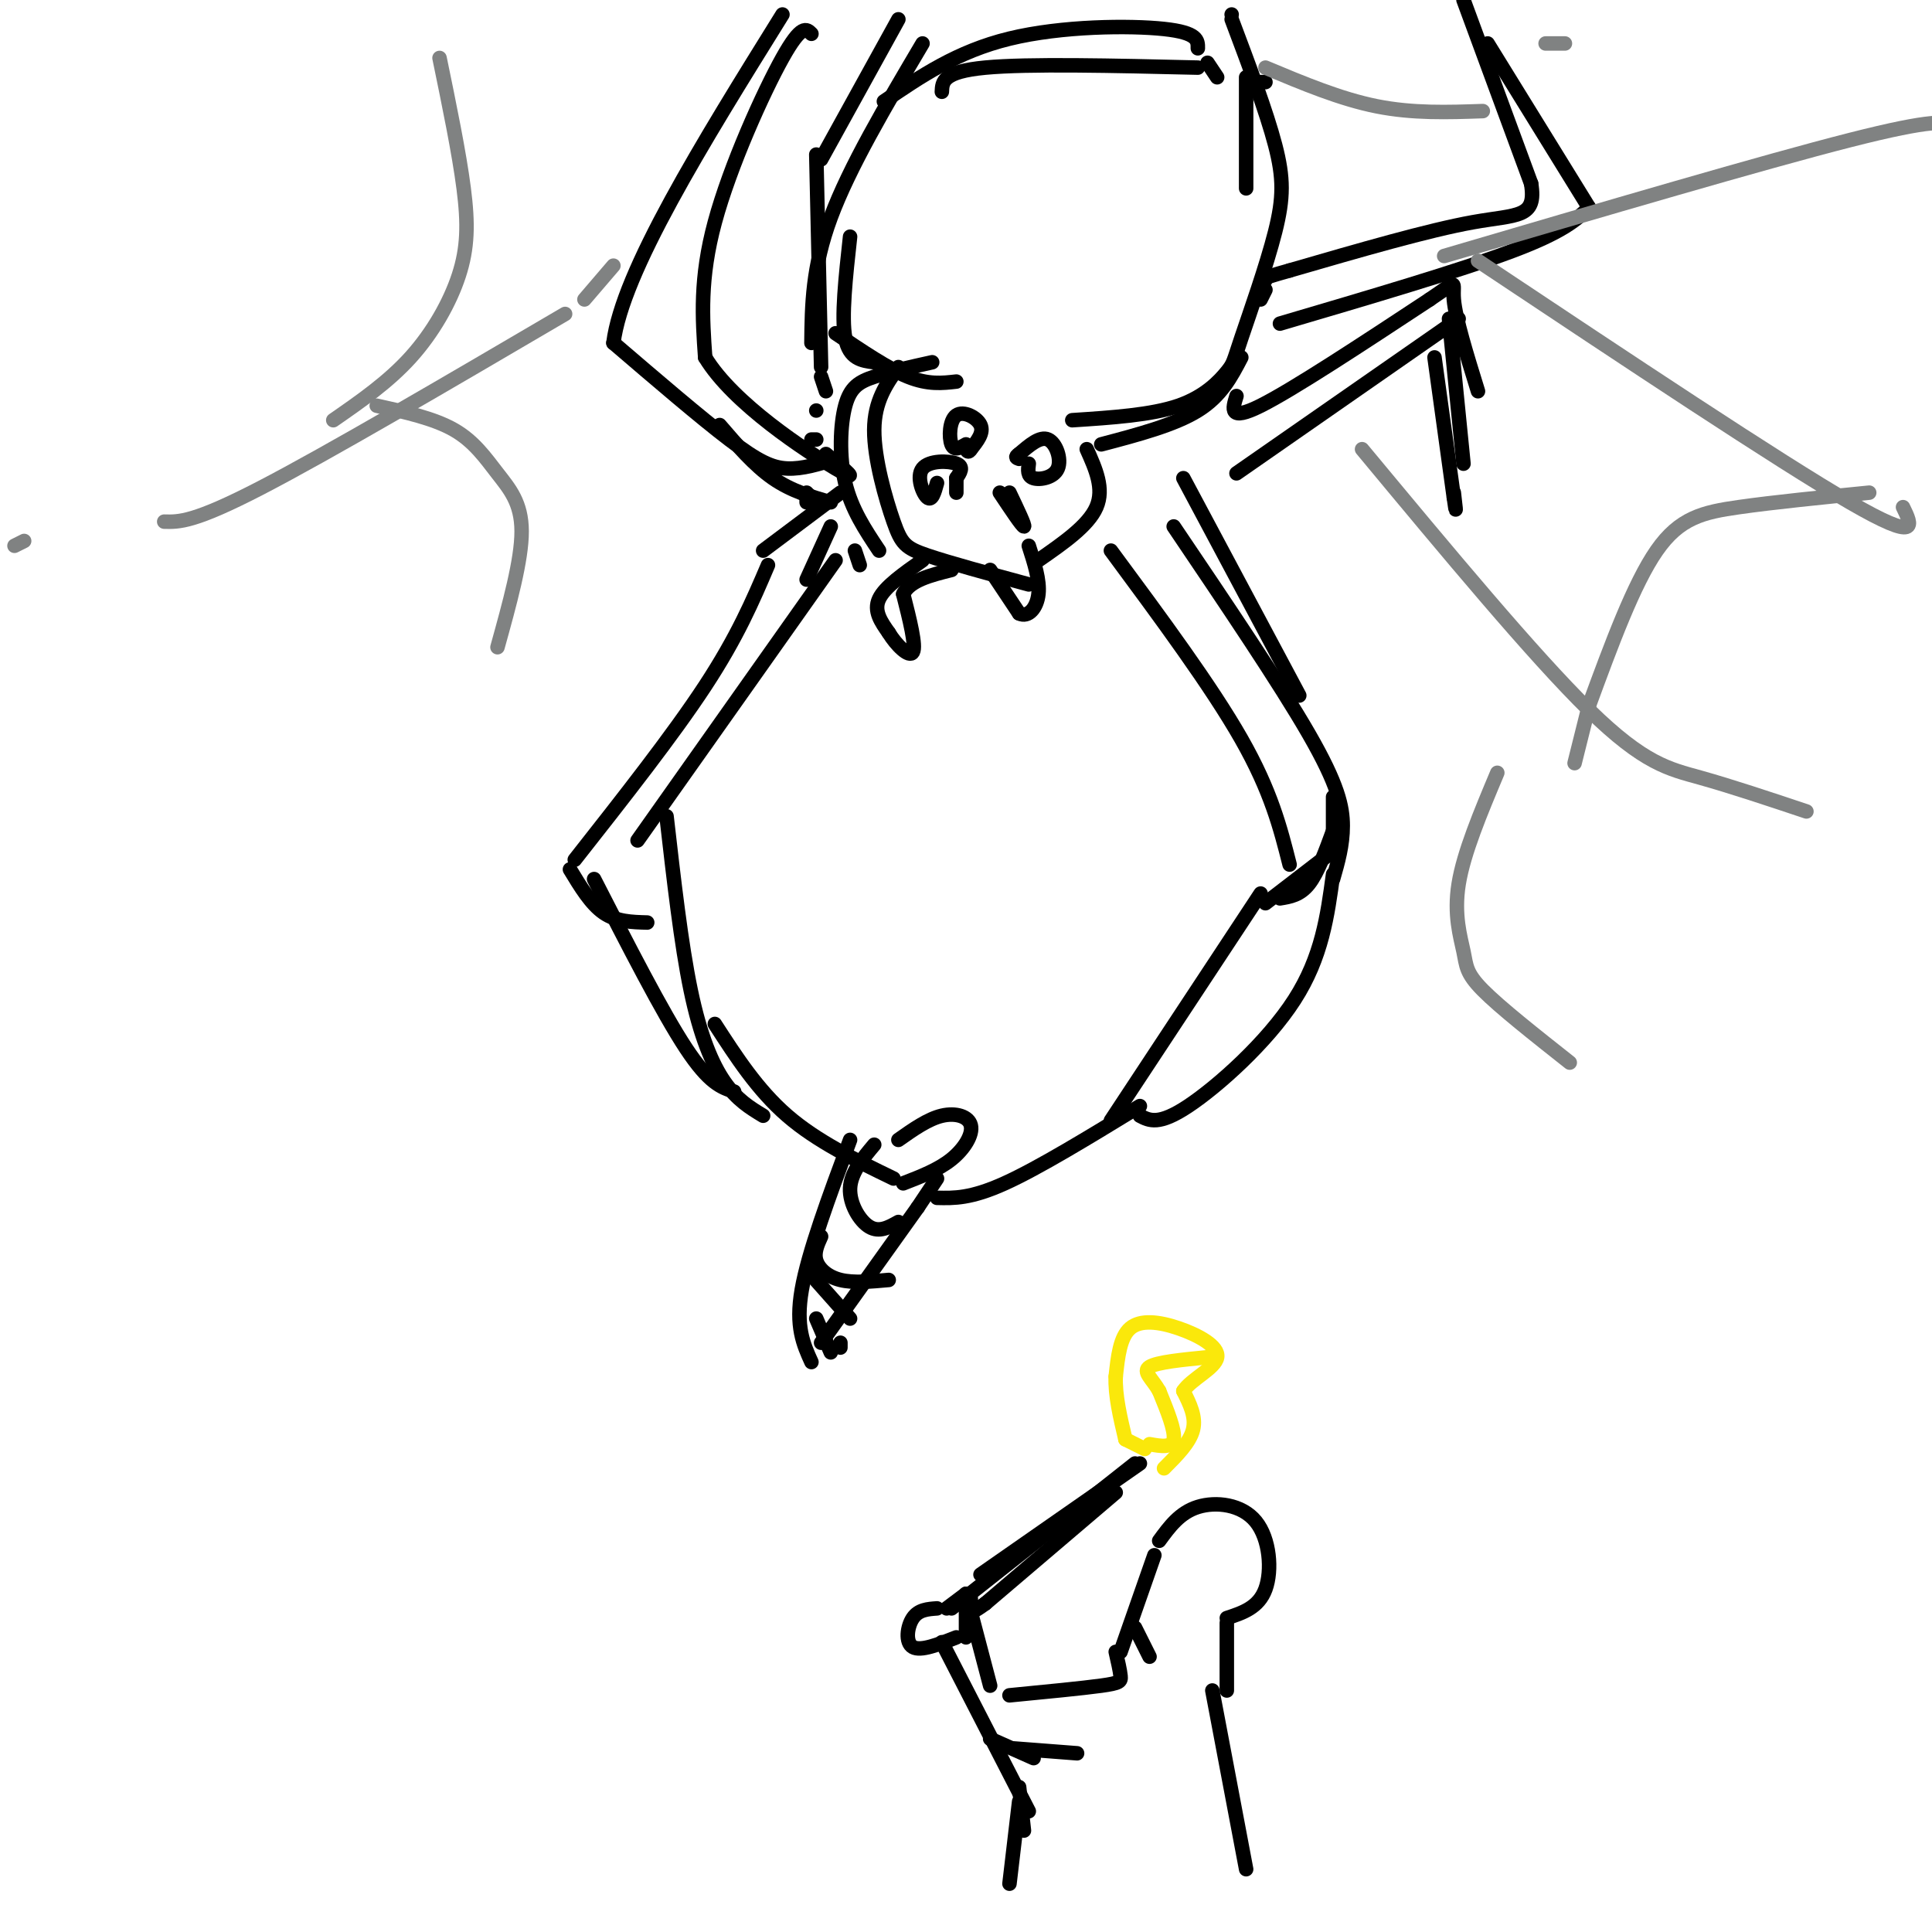 <svg viewBox='0 0 400 400' version='1.1' xmlns='http://www.w3.org/2000/svg' xmlns:xlink='http://www.w3.org/1999/xlink'><g fill='none' stroke='rgb(0,0,0)' stroke-width='3' stroke-linecap='round' stroke-linejoin='round'><path d='M159,117c-3.167,7.417 -6.333,14.833 -13,25c-6.667,10.167 -16.833,23.083 -27,36'/><path d='M118,180c2.167,3.583 4.333,7.167 7,9c2.667,1.833 5.833,1.917 9,2'/><path d='M173,116c0.000,0.000 -41.000,58.000 -41,58'/><path d='M123,182c7.083,13.833 14.167,27.667 19,35c4.833,7.333 7.417,8.167 10,9'/><path d='M138,169c1.511,13.244 3.022,26.489 5,36c1.978,9.511 4.422,15.289 7,19c2.578,3.711 5.289,5.356 8,7'/><path d='M148,212c4.417,6.833 8.833,13.667 15,19c6.167,5.333 14.083,9.167 22,13'/><path d='M186,236c3.065,-2.161 6.131,-4.321 9,-5c2.869,-0.679 5.542,0.125 6,2c0.458,1.875 -1.298,4.821 -4,7c-2.702,2.179 -6.351,3.589 -10,5'/><path d='M181,237c-2.422,2.889 -4.844,5.778 -5,9c-0.156,3.222 1.956,6.778 4,8c2.044,1.222 4.022,0.111 6,-1'/><path d='M194,244c0.000,0.000 -4.000,6.000 -4,6'/><path d='M190,250c0.000,0.000 -20.000,28.000 -20,28'/><path d='M176,236c-4.333,11.667 -8.667,23.333 -10,31c-1.333,7.667 0.333,11.333 2,15'/><path d='M194,248c3.500,0.083 7.000,0.167 14,-3c7.000,-3.167 17.500,-9.583 28,-16'/><path d='M230,232c0.000,0.000 31.000,-47.000 31,-47'/><path d='M236,231c1.956,1.022 3.911,2.044 10,-2c6.089,-4.044 16.311,-13.156 22,-22c5.689,-8.844 6.844,-17.422 8,-26'/><path d='M262,187c0.000,0.000 13.000,-10.000 13,-10'/><path d='M267,179c-1.917,-7.583 -3.833,-15.167 -10,-26c-6.167,-10.833 -16.583,-24.917 -27,-39'/><path d='M243,109c11.000,16.289 22.000,32.578 28,43c6.000,10.422 7.000,14.978 7,19c0.000,4.022 -1.000,7.511 -2,11'/><path d='M182,114c-2.851,-4.268 -5.702,-8.536 -7,-14c-1.298,-5.464 -1.042,-12.125 0,-16c1.042,-3.875 2.869,-4.964 6,-6c3.131,-1.036 7.565,-2.018 12,-3'/><path d='M186,76c-2.482,3.518 -4.964,7.036 -5,13c-0.036,5.964 2.375,14.375 4,19c1.625,4.625 2.464,5.464 7,7c4.536,1.536 12.768,3.768 21,6'/><path d='M225,93c1.833,4.083 3.667,8.167 2,12c-1.667,3.833 -6.833,7.417 -12,11'/><path d='M191,116c-3.917,2.750 -7.833,5.500 -9,8c-1.167,2.500 0.417,4.750 2,7'/><path d='M184,131c1.511,2.511 4.289,5.289 5,4c0.711,-1.289 -0.644,-6.644 -2,-12'/><path d='M187,123c1.333,-2.833 5.667,-3.917 10,-5'/><path d='M205,118c0.000,0.000 6.000,9.000 6,9'/><path d='M211,127c1.911,0.956 3.689,-1.156 4,-4c0.311,-2.844 -0.844,-6.422 -2,-10'/><path d='M194,100c-0.524,1.899 -1.048,3.798 -2,3c-0.952,-0.798 -2.333,-4.292 -1,-6c1.333,-1.708 5.381,-1.631 7,-1c1.619,0.631 0.810,1.815 0,3'/><path d='M198,99c0.000,1.000 0.000,2.000 0,3'/><path d='M200,92c-1.220,0.708 -2.440,1.417 -3,0c-0.560,-1.417 -0.458,-4.958 1,-6c1.458,-1.042 4.274,0.417 5,2c0.726,1.583 -0.637,3.292 -2,5'/><path d='M201,93c-0.500,0.833 -0.750,0.417 -1,0'/><path d='M207,102c2.333,3.500 4.667,7.000 5,7c0.333,0.000 -1.333,-3.500 -3,-7'/><path d='M213,96c-0.167,1.298 -0.333,2.595 1,3c1.333,0.405 4.167,-0.083 5,-2c0.833,-1.917 -0.333,-5.262 -2,-6c-1.667,-0.738 -3.833,1.131 -6,3'/><path d='M211,94c-1.000,0.667 -0.500,0.833 0,1'/><path d='M158,114c0.000,0.000 16.000,-12.000 16,-12'/><path d='M172,109c0.000,0.000 -5.000,11.000 -5,11'/><path d='M177,114c0.000,0.000 1.000,3.000 1,3'/><path d='M167,104c0.000,0.000 0.000,-1.000 0,-1'/><path d='M167,102c0.000,0.000 2.000,2.000 2,2'/><path d='M172,104c-4.083,-1.167 -8.167,-2.333 -12,-5c-3.833,-2.667 -7.417,-6.833 -11,-11'/><path d='M173,95c-3.422,1.067 -6.844,2.133 -10,2c-3.156,-0.133 -6.044,-1.467 -12,-6c-5.956,-4.533 -14.978,-12.267 -24,-20'/><path d='M127,71c1.833,-14.667 18.417,-41.333 35,-68'/><path d='M168,7c-1.022,-1.044 -2.044,-2.089 -6,5c-3.956,7.089 -10.844,22.311 -14,34c-3.156,11.689 -2.578,19.844 -2,28'/><path d='M146,74c5.778,9.600 21.222,19.600 27,23c5.778,3.400 1.889,0.200 -2,-3'/><path d='M169,91c0.000,0.000 -1.000,0.000 -1,0'/><path d='M170,76c0.000,0.000 -1.000,-44.000 -1,-44'/><path d='M170,33c0.000,0.000 16.000,-29.000 16,-29'/><path d='M191,9c-7.583,12.833 -15.167,25.667 -19,36c-3.833,10.333 -3.917,18.167 -4,26'/><path d='M170,78c0.000,0.000 1.000,3.000 1,3'/><path d='M169,85c0.000,0.000 0.000,0.000 0,0'/><path d='M222,87c8.204,-0.536 16.408,-1.073 22,-3c5.592,-1.927 8.573,-5.246 10,-7c1.427,-1.754 1.300,-1.944 3,-7c1.700,-5.056 5.227,-14.976 7,-22c1.773,-7.024 1.792,-11.150 0,-18c-1.792,-6.850 -5.396,-16.425 -9,-26'/><path d='M255,3c0.000,0.000 0.000,0.000 0,0'/><path d='M258,16c0.000,0.000 0.000,23.000 0,23'/><path d='M170,256c-0.756,1.667 -1.511,3.333 -1,5c0.511,1.667 2.289,3.333 5,4c2.711,0.667 6.356,0.333 10,0'/><path d='M168,264c0.000,0.000 8.000,9.000 8,9'/><path d='M169,273c0.000,0.000 3.000,7.000 3,7'/><path d='M174,278c0.000,0.000 0.000,1.000 0,1'/><path d='M265,186c2.083,-0.333 4.167,-0.667 6,-3c1.833,-2.333 3.417,-6.667 5,-11'/><path d='M276,172c0.000,0.000 0.000,-7.000 0,-7'/><path d='M269,144c0.000,0.000 -24.000,-45.000 -24,-45'/><path d='M256,98c0.000,0.000 46.000,-32.000 46,-32'/><path d='M256,82c-0.833,2.667 -1.667,5.333 5,2c6.667,-3.333 20.833,-12.667 35,-22'/><path d='M296,62c6.333,-4.267 4.667,-3.933 5,0c0.333,3.933 2.667,11.467 5,19'/><path d='M300,66c0.000,0.000 3.000,30.000 3,30'/><path d='M297,74c0.000,0.000 4.000,29.000 4,29'/><path d='M301,103c0.667,4.667 0.333,1.833 0,-1'/><path d='M265,67c18.667,-5.500 37.333,-11.000 48,-15c10.667,-4.000 13.333,-6.500 16,-9'/><path d='M329,43c0.000,0.000 -21.000,-34.000 -21,-34'/><path d='M303,0c0.000,0.000 14.000,38.000 14,38'/><path d='M317,38c1.200,7.244 -2.800,6.356 -12,8c-9.200,1.644 -23.600,5.822 -38,10'/><path d='M267,56c-7.167,2.000 -6.083,2.000 -5,2'/><path d='M262,60c0.000,0.000 -1.000,2.000 -1,2'/><path d='M183,21c7.578,-5.178 15.156,-10.356 26,-13c10.844,-2.644 24.956,-2.756 32,-2c7.044,0.756 7.022,2.378 7,4'/><path d='M195,19c0.083,-2.083 0.167,-4.167 9,-5c8.833,-0.833 26.417,-0.417 44,0'/><path d='M250,13c0.000,0.000 2.000,3.000 2,3'/><path d='M259,17c0.000,0.000 3.000,0.000 3,0'/><path d='M173,69c5.417,3.667 10.833,7.333 15,9c4.167,1.667 7.083,1.333 10,1'/><path d='M181,75c-2.583,-0.333 -5.167,-0.667 -6,-5c-0.833,-4.333 0.083,-12.667 1,-21'/><path d='M228,92c7.583,-2.000 15.167,-4.000 20,-7c4.833,-3.000 6.917,-7.000 9,-11'/></g>
<g fill='none' stroke='rgb(128,130,130)' stroke-width='3' stroke-linecap='round' stroke-linejoin='round'><path d='M91,12c2.024,9.804 4.048,19.607 5,27c0.952,7.393 0.833,12.375 -1,18c-1.833,5.625 -5.381,11.893 -10,17c-4.619,5.107 -10.310,9.054 -16,13'/><path d='M78,84c5.923,1.310 11.845,2.619 16,5c4.155,2.381 6.542,5.833 9,9c2.458,3.167 4.988,6.048 5,12c0.012,5.952 -2.494,14.976 -5,24'/><path d='M127,55c0.000,0.000 -6.000,7.000 -6,7'/><path d='M117,65c-24.583,14.417 -49.167,28.833 -63,36c-13.833,7.167 -16.917,7.083 -20,7'/><path d='M3,113c0.000,0.000 2.000,-1.000 2,-1'/><path d='M282,93c17.778,21.400 35.556,42.800 47,54c11.444,11.200 16.556,12.200 23,14c6.444,1.800 14.222,4.400 22,7'/><path d='M326,158c0.000,0.000 3.000,-12.000 3,-12'/><path d='M329,146c4.622,-12.578 9.244,-25.156 14,-32c4.756,-6.844 9.644,-7.956 17,-9c7.356,-1.044 17.178,-2.022 27,-3'/><path d='M310,160c-3.482,8.286 -6.964,16.571 -8,23c-1.036,6.429 0.375,11.000 1,14c0.625,3.000 0.464,4.429 4,8c3.536,3.571 10.768,9.286 18,15'/><path d='M306,54c31.167,20.750 62.333,41.500 77,50c14.667,8.500 12.833,4.750 11,1'/><path d='M299,53c33.167,-9.750 66.333,-19.500 84,-24c17.667,-4.500 19.833,-3.750 22,-3'/><path d='M262,14c7.750,3.250 15.500,6.500 23,8c7.500,1.500 14.750,1.250 22,1'/><path d='M320,9c0.000,0.000 4.000,0.000 4,0'/></g>
<g fill='none' stroke='rgb(0,0,0)' stroke-width='3' stroke-linecap='round' stroke-linejoin='round'><path d='M240,319c2.131,-2.917 4.262,-5.833 8,-7c3.738,-1.167 9.083,-0.583 12,3c2.917,3.583 3.405,10.167 2,14c-1.405,3.833 -4.702,4.917 -8,6'/><path d='M239,322c0.000,0.000 -7.000,20.000 -7,20'/><path d='M235,337c0.000,0.000 3.000,6.000 3,6'/><path d='M254,336c0.000,0.000 0.000,14.000 0,14'/><path d='M231,342c0.444,1.933 0.889,3.867 1,5c0.111,1.133 -0.111,1.467 -4,2c-3.889,0.533 -11.444,1.267 -19,2'/><path d='M205,349c0.000,0.000 -5.000,-19.000 -5,-19'/><path d='M200,330c0.000,0.000 0.000,9.000 0,9'/><path d='M197,333c0.000,0.000 38.000,-30.000 38,-30'/><path d='M236,303c0.000,0.000 -33.000,23.000 -33,23'/><path d='M231,309c0.000,0.000 -27.000,23.000 -27,23'/><path d='M204,332c-5.000,3.667 -4.000,1.333 -3,-1'/><path d='M200,330c0.000,0.000 -4.000,3.000 -4,3'/><path d='M194,333c-1.911,0.133 -3.822,0.267 -5,2c-1.178,1.733 -1.622,5.067 0,6c1.622,0.933 5.311,-0.533 9,-2'/><path d='M195,340c0.000,0.000 18.000,35.000 18,35'/><path d='M205,360c0.000,0.000 9.000,4.000 9,4'/><path d='M210,362c0.000,0.000 13.000,1.000 13,1'/><path d='M251,350c0.000,0.000 7.000,37.000 7,37'/><path d='M211,370c0.000,0.000 1.000,9.000 1,9'/><path d='M211,373c0.000,0.000 -2.000,17.000 -2,17'/></g>
<g fill='none' stroke='rgb(250,232,11)' stroke-width='3' stroke-linecap='round' stroke-linejoin='round'><path d='M241,304c2.667,-2.667 5.333,-5.333 6,-8c0.667,-2.667 -0.667,-5.333 -2,-8'/><path d='M245,288c1.611,-2.491 6.638,-4.719 7,-7c0.362,-2.281 -3.941,-4.614 -8,-6c-4.059,-1.386 -7.874,-1.825 -10,0c-2.126,1.825 -2.563,5.912 -3,10'/><path d='M231,285c-0.167,3.833 0.917,8.417 2,13'/><path d='M233,298c0.000,0.000 4.000,2.000 4,2'/><path d='M238,299c2.333,0.417 4.667,0.833 5,-1c0.333,-1.833 -1.333,-5.917 -3,-10'/><path d='M240,288c-1.444,-2.578 -3.556,-4.022 -2,-5c1.556,-0.978 6.778,-1.489 12,-2'/></g>
</svg>